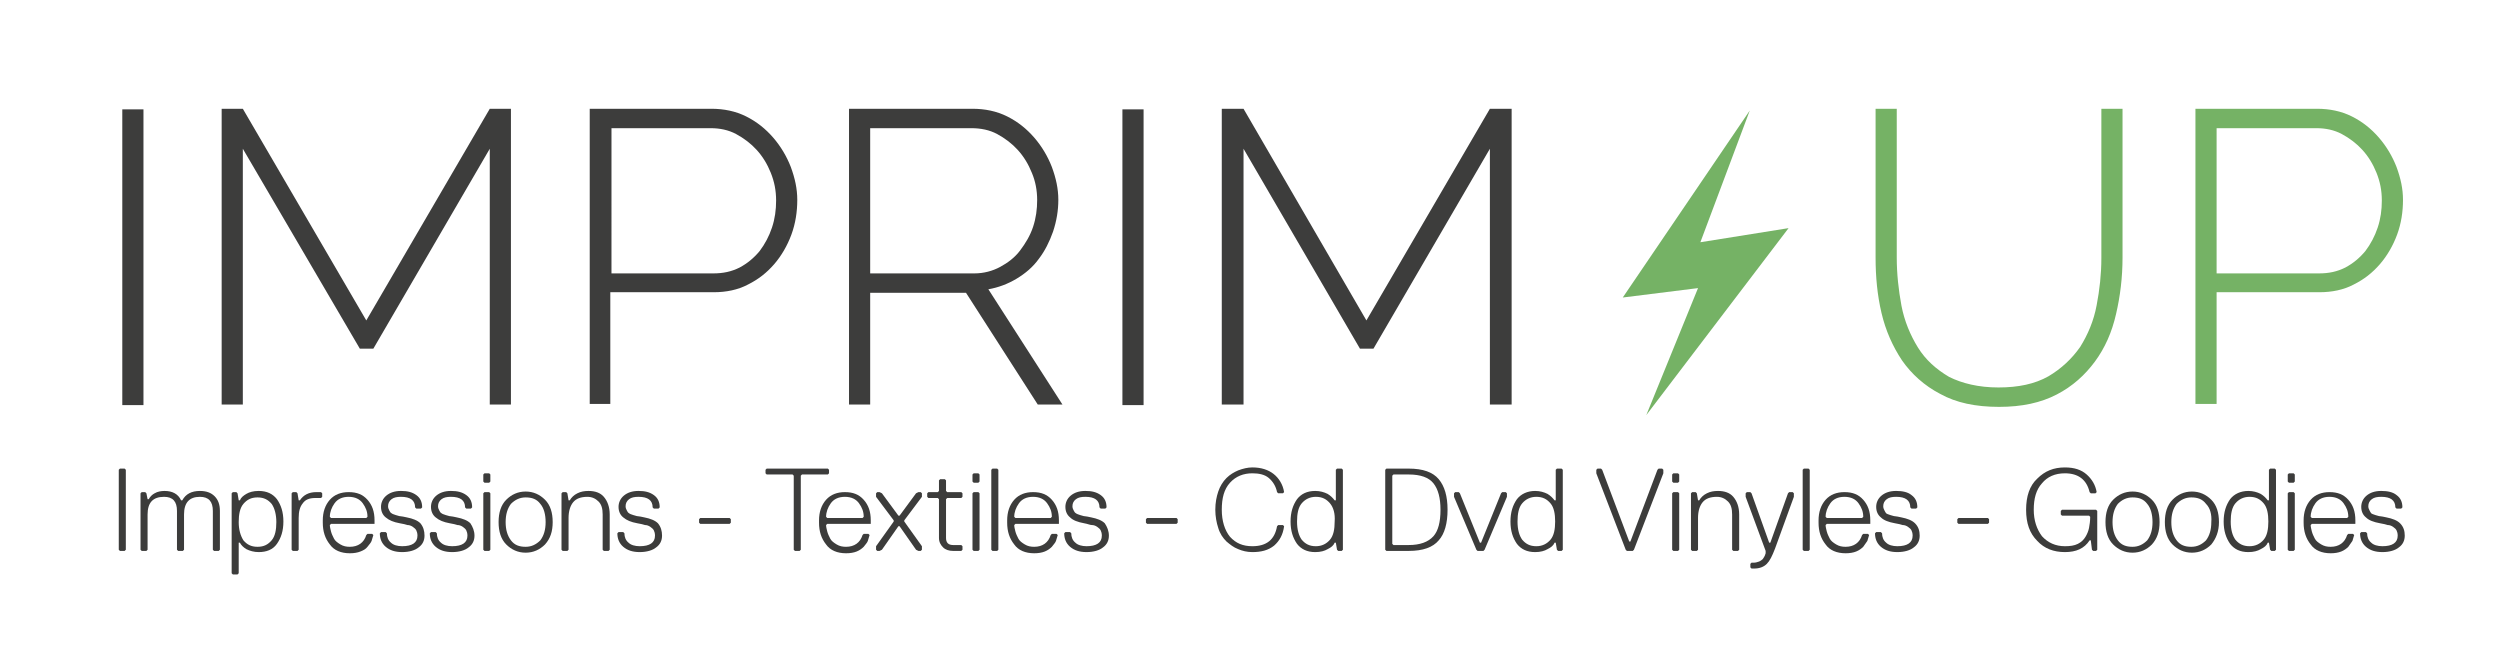 <?xml version="1.0" encoding="utf-8"?>
<!-- Generator: Adobe Illustrator 21.0.2, SVG Export Plug-In . SVG Version: 6.00 Build 0)  -->
<svg version="1.1" id="Calque_1" xmlns="http://www.w3.org/2000/svg" xmlns:xlink="http://www.w3.org/1999/xlink" x="0px" y="0px"
	 viewBox="0 0 425.2 113.3" style="enable-background:new 0 0 425.2 113.3;" xml:space="preserve">
<style type="text/css">
	.st0{fill:#3D3D3C;}
	.st1{clip-path:url(#SVGID_2_);fill:#3D3D3C;}
	.st2{clip-path:url(#SVGID_2_);fill:#75B265;}
	.st3{clip-path:url(#SVGID_4_);fill:#75B265;}
	.st4{clip-path:url(#SVGID_6_);fill:#3C3C3B;}
</style>
<rect x="20.8" y="18.6" class="st0" width="3.6" height="50.3"/>
<polygon class="st0" points="83.3,68.8 83.3,25.3 63.5,59.3 61.2,59.3 41.3,25.3 41.3,68.8 37.7,68.8 37.7,18.5 41.3,18.5 
	62.3,54.5 83.3,18.5 86.9,18.5 86.9,68.8 "/>
<g>
	<defs>
		<rect id="SVGID_1_" y="0" width="425.2" height="113.3"/>
	</defs>
	<clipPath id="SVGID_2_">
		<use xlink:href="#SVGID_1_"  style="overflow:visible;"/>
	</clipPath>
	<path class="st1" d="M100.3,68.8V18.5H121c2.1,0,4.1,0.4,5.9,1.3c1.8,0.9,3.3,2.1,4.6,3.6c1.3,1.5,2.3,3.2,3,5
		c0.7,1.9,1.1,3.7,1.1,5.6c0,2-0.3,4-1,5.9s-1.7,3.6-2.9,5c-1.3,1.5-2.7,2.6-4.5,3.5c-1.7,0.9-3.7,1.3-5.8,1.3h-17.6v19H100.3z
		 M103.9,46.5h17.4c1.7,0,3.1-0.3,4.5-1c1.3-0.7,2.4-1.6,3.4-2.8c0.9-1.2,1.6-2.5,2.1-4c0.5-1.5,0.7-3,0.7-4.6
		c0-1.7-0.3-3.2-0.9-4.7c-0.6-1.5-1.4-2.8-2.4-3.9c-1-1.1-2.2-2-3.5-2.7c-1.3-0.7-2.8-1-4.3-1h-16.9V46.5z"/>
	<path class="st1" d="M144.4,68.8V18.5h21c2.1,0,4.1,0.4,5.9,1.3c1.8,0.9,3.3,2.1,4.6,3.6c1.3,1.5,2.3,3.2,3,5
		c0.7,1.9,1.1,3.7,1.1,5.6c0,1.8-0.3,3.6-0.9,5.4c-0.6,1.7-1.4,3.3-2.4,4.6c-1,1.4-2.3,2.5-3.8,3.4c-1.5,0.9-3.1,1.5-4.8,1.8
		l12.6,19.6h-4.2l-12.2-19H148v19H144.4z M148,46.5h17.7c1.6,0,3.1-0.4,4.4-1.1c1.3-0.7,2.5-1.6,3.4-2.8c0.9-1.2,1.7-2.5,2.2-4
		c0.5-1.5,0.7-3,0.7-4.6c0-1.6-0.3-3.2-0.9-4.6c-0.6-1.5-1.4-2.8-2.4-3.9c-1-1.1-2.2-2-3.5-2.7c-1.3-0.7-2.8-1-4.4-1H148V46.5z"/>
	<rect x="190.9" y="18.6" class="st1" width="3.6" height="50.3"/>
	<polygon class="st1" points="253.4,68.8 253.4,25.3 233.6,59.3 231.3,59.3 211.5,25.3 211.5,68.8 207.8,68.8 207.8,18.5 
		211.5,18.5 232.4,54.5 253.4,18.5 257.1,18.5 257.1,68.8 	"/>
	<path class="st2" d="M339.9,65.9c3.4,0,6.2-0.6,8.5-1.9c2.2-1.3,4-3,5.4-5c1.3-2.1,2.3-4.4,2.8-7.1c0.5-2.6,0.8-5.3,0.8-8V18.5h3.6
		v25.3c0,3.4-0.4,6.6-1.1,9.6c-0.7,3.1-1.9,5.8-3.6,8.1c-1.7,2.3-3.8,4.2-6.5,5.6c-2.7,1.4-5.9,2.1-9.8,2.1c-4,0-7.3-0.7-10-2.2
		c-2.7-1.4-4.9-3.4-6.5-5.7c-1.6-2.4-2.8-5.1-3.5-8.1c-0.7-3-1-6.1-1-9.4V18.5h3.6v25.3c0,2.8,0.3,5.5,0.8,8.2
		c0.5,2.6,1.5,5,2.8,7.1c1.3,2.1,3.1,3.7,5.3,5C333.7,65.2,336.5,65.9,339.9,65.9"/>
	<path class="st2" d="M373.4,68.8V18.5h20.7c2.1,0,4.1,0.4,5.9,1.3c1.8,0.9,3.3,2.1,4.6,3.6c1.3,1.5,2.3,3.2,3,5
		c0.7,1.9,1.1,3.7,1.1,5.6c0,2-0.3,4-1,5.9c-0.7,1.9-1.7,3.6-2.9,5c-1.3,1.5-2.7,2.6-4.5,3.5c-1.7,0.9-3.7,1.3-5.8,1.3H377v19H373.4
		z M377,46.5h17.4c1.7,0,3.1-0.3,4.5-1c1.3-0.7,2.4-1.6,3.4-2.8c0.9-1.2,1.6-2.5,2.1-4c0.5-1.5,0.7-3,0.7-4.6c0-1.7-0.3-3.2-0.9-4.7
		c-0.6-1.5-1.4-2.8-2.4-3.9c-1-1.1-2.2-2-3.5-2.7c-1.3-0.7-2.8-1-4.3-1H377V46.5z"/>
	<polygon class="st2" points="297.6,18.8 276,50.6 288.8,49 280,70.6 304.2,38.8 289.2,41.2 	"/>
</g>
<g>
	<defs>
		<rect id="SVGID_3_" y="0" width="425.2" height="113.3"/>
	</defs>
	<clipPath id="SVGID_4_">
		<use xlink:href="#SVGID_3_"  style="overflow:visible;"/>
	</clipPath>
	<path class="st3" d="M280.9,46.5c0.3-0.4,0.5-0.8,0.8-1.2l0.8-1.2l1.6-2.5l1.6-2.5l1.6-2.5l1.6-2.5l3.1-4.9l-0.1,0l-3.3,4.8
		l-1.6,2.4l-1.6,2.4l-1.6,2.4l-1.6,2.4l-0.8,1.2c-0.3,0.4-0.5,0.8-0.8,1.2c-0.3,0.4-0.5,0.8-0.8,1.2c-0.3,0.4-0.5,0.8-0.8,1.2
		l-0.3,0.4l0.5-0.1c0.6-0.1,1.1-0.1,1.7-0.2c0.5-0.1,1.1-0.2,1.7-0.2c0.5-0.1,1.1-0.2,1.7-0.2l0.8-0.1l0.8-0.1l0-0.1l-0.8,0.1
		l-0.8,0.1c-0.6,0-1.1,0.1-1.7,0.1c-0.6,0-1.1,0.1-1.7,0.1c-0.4,0-0.8,0.1-1.2,0.1c0.2-0.3,0.4-0.5,0.6-0.8
		C280.3,47.3,280.6,46.9,280.9,46.5"/>
	<path class="st3" d="M300.9,40.3l-1.7,0.2l-1.7,0.2c-0.6,0.1-1.1,0.2-1.7,0.2l-0.8,0.1l-0.8,0.1l0,0l0.8-0.1l0.8-0.1
		c0.6-0.1,1.1-0.1,1.7-0.2l1.7-0.2l1.3-0.1l-0.7,0.9c-0.3,0.4-0.6,0.8-0.9,1.2l-0.9,1.2l-0.8,1.2l-3.4,4.8l-3.4,4.8l-3.3,4.8l0,0
		l3.5-4.7l3.4-4.7l3.4-4.7l0.9-1.2l0.8-1.2c0.3-0.4,0.6-0.8,0.8-1.2l0.8-1.2l0.2-0.3L300.9,40.3z"/>
</g>
<g>
	<defs>
		<rect id="SVGID_5_" y="0" width="425.2" height="113.3"/>
	</defs>
	<clipPath id="SVGID_6_">
		<use xlink:href="#SVGID_5_"  style="overflow:visible;"/>
	</clipPath>
	<polygon class="st4" points="21.4,93.5 21.2,93.7 20.4,93.7 20.2,93.5 20.2,79.9 20.4,79.7 21.2,79.7 21.4,79.9 	"/>
	<path class="st4" d="M31.3,87.5v6l-0.2,0.2h-0.8l-0.2-0.2v-6.6c0-1.6-0.7-2.4-2.2-2.4c-1.9,0-2.8,1-2.8,3v6l-0.2,0.2h-0.8l-0.2-0.2
		v-9.6l0.2-0.2h0.6l0.2,0.2l0.2,1h0.2c0.2-0.4,0.6-0.8,1-1c0.5-0.3,1.1-0.4,1.7-0.4c1.3,0,2.3,0.5,2.8,1.6h0.2
		c0.6-1.1,1.6-1.6,3-1.6c1.1,0,1.9,0.3,2.5,0.9c0.6,0.6,0.9,1.4,0.9,2.5v6.6l-0.2,0.2h-0.8l-0.2-0.2v-6.6c0-1.6-0.7-2.4-2.2-2.4
		C32.2,84.5,31.3,85.5,31.3,87.5"/>
	<path class="st4" d="M44,93.9c-0.8,0-1.5-0.2-2.1-0.5c-0.5-0.3-0.9-0.7-1.1-1.1h-0.2v5.2l-0.2,0.2h-0.8l-0.2-0.2V83.9l0.2-0.2h0.6
		l0.2,0.2l0.2,1.2h0.2c0.2-0.5,0.6-0.8,1.1-1.1c0.5-0.3,1.2-0.5,2.1-0.5c1.4,0,2.4,0.5,3.1,1.4c0.7,1,1.1,2.2,1.1,3.8
		c0,1.6-0.4,2.8-1.1,3.8C46.4,93.5,45.3,93.9,44,93.9 M41.4,91.9c0.6,0.7,1.3,1.1,2.4,1.1s1.8-0.4,2.4-1.1c0.6-0.7,0.8-1.8,0.8-3.1
		s-0.3-2.4-0.8-3.1c-0.6-0.7-1.3-1.1-2.4-1.1s-1.8,0.4-2.4,1.1c-0.6,0.7-0.8,1.8-0.8,3.1S40.9,91.1,41.4,91.9"/>
	<path class="st4" d="M53.8,83.7h0.8l0.2,0.2v0.6l-0.2,0.2h-1c-1,0-1.7,0.3-2.1,0.9c-0.5,0.6-0.7,1.4-0.7,2.5v5.4l-0.2,0.2h-0.8
		l-0.2-0.2v-9.6l0.2-0.2h0.6l0.2,0.2l0.2,1.2H51C51.6,84.2,52.5,83.7,53.8,83.7"/>
	<path class="st4" d="M63.5,89.1h-7.2l-0.2,0.2c0,0.3,0.1,0.7,0.2,1.1c0.1,0.4,0.3,0.8,0.5,1.2c0.2,0.4,0.6,0.7,1.1,1
		c0.5,0.3,1,0.4,1.6,0.4c1.4,0,2.4-0.7,2.8-2l0.2-0.2h0.8l0.2,0.2c-0.1,0.3-0.2,0.7-0.3,1s-0.4,0.6-0.7,1s-0.7,0.6-1.2,0.8
		c-0.5,0.2-1.1,0.3-1.8,0.3c-1.5,0-2.7-0.5-3.4-1.5c-0.8-1-1.2-2.2-1.2-3.7v-0.4c0-1.4,0.4-2.6,1.2-3.5c0.8-0.9,1.9-1.3,3.2-1.3
		c1.4,0,2.4,0.4,3.2,1.3c0.8,0.9,1.2,2,1.2,3.5v0.6L63.5,89.1z M62.3,88.1l0.2-0.2c0-0.9-0.3-1.6-0.8-2.3c-0.5-0.7-1.3-1.1-2.4-1.1
		c-1.1,0-1.9,0.4-2.4,1.1c-0.5,0.7-0.8,1.5-0.8,2.3l0.2,0.2H62.3z"/>
	<path class="st4" d="M72.2,91.1c0,0.8-0.3,1.5-1,2c-0.6,0.5-1.6,0.8-2.8,0.8c-1.2,0-2.1-0.3-2.8-0.9c-0.7-0.6-1-1.4-1-2.3l0.2-0.2
		h0.8l0.2,0.2c0,0.6,0.2,1.2,0.7,1.6c0.4,0.4,1.1,0.6,1.9,0.6c1.7,0,2.6-0.6,2.6-1.8c0-0.4-0.1-0.7-0.2-0.9
		c-0.1-0.2-0.3-0.4-0.6-0.6c-0.3-0.2-0.6-0.3-0.9-0.3c-0.3-0.1-0.7-0.2-1.3-0.3c-1.1-0.2-1.8-0.5-2.4-1c-0.5-0.4-0.8-1-0.8-1.8
		c0-0.7,0.3-1.4,0.9-1.9c0.6-0.5,1.4-0.8,2.5-0.8c1.1,0,1.9,0.2,2.6,0.7c0.7,0.5,1,1.2,1,2.1l-0.2,0.2h-0.8l-0.2-0.2
		c0-1.2-0.8-1.8-2.4-1.8c-0.7,0-1.2,0.1-1.6,0.4c-0.4,0.3-0.6,0.7-0.6,1.2c0,0.3,0.1,0.5,0.2,0.7c0.1,0.2,0.2,0.4,0.4,0.5
		c0.1,0.1,0.4,0.2,0.7,0.3c0.4,0.1,0.6,0.2,0.8,0.2c0.2,0,0.6,0.1,1.1,0.2c1,0.2,1.8,0.5,2.3,1C72,89.6,72.2,90.3,72.2,91.1"/>
	<path class="st4" d="M80.7,91.1c0,0.8-0.3,1.5-1,2c-0.6,0.5-1.6,0.8-2.8,0.8c-1.2,0-2.1-0.3-2.8-0.9c-0.7-0.6-1-1.4-1-2.3l0.2-0.2
		h0.8l0.2,0.2c0,0.6,0.2,1.2,0.7,1.6c0.4,0.4,1.1,0.6,1.9,0.6c1.7,0,2.6-0.6,2.6-1.8c0-0.4-0.1-0.7-0.2-0.9
		c-0.1-0.2-0.3-0.4-0.6-0.6c-0.3-0.2-0.6-0.3-0.9-0.3c-0.3-0.1-0.7-0.2-1.3-0.3c-1.1-0.2-1.8-0.5-2.4-1c-0.5-0.4-0.8-1-0.8-1.8
		c0-0.7,0.3-1.4,0.9-1.9c0.6-0.5,1.4-0.8,2.5-0.8c1.1,0,1.9,0.2,2.6,0.7c0.7,0.5,1,1.2,1,2.1l-0.2,0.2h-0.8l-0.2-0.2
		c0-1.2-0.8-1.8-2.4-1.8c-0.7,0-1.2,0.1-1.6,0.4c-0.4,0.3-0.6,0.7-0.6,1.2c0,0.3,0.1,0.5,0.2,0.7c0.1,0.2,0.2,0.4,0.4,0.5
		c0.1,0.1,0.4,0.2,0.7,0.3c0.4,0.1,0.6,0.2,0.8,0.2c0.2,0,0.6,0.1,1.1,0.2c1,0.2,1.8,0.5,2.3,1C80.4,89.6,80.7,90.3,80.7,91.1"/>
	<path class="st4" d="M83.4,81.9l-0.2,0.2h-0.8l-0.2-0.2v-1.2l0.2-0.2h0.8l0.2,0.2V81.9z M83.4,93.5l-0.2,0.2h-0.8l-0.2-0.2v-9.6
		l0.2-0.2h0.8l0.2,0.2V93.5z"/>
	<path class="st4" d="M92.7,92.6c-0.9,0.9-2,1.4-3.3,1.4c-1.3,0-2.4-0.5-3.3-1.4s-1.3-2.2-1.3-3.8c0-1.6,0.4-2.9,1.3-3.8
		c0.9-0.9,2-1.4,3.3-1.4c1.3,0,2.4,0.5,3.3,1.4c0.9,0.9,1.3,2.2,1.3,3.8C94,90.4,93.6,91.6,92.7,92.6 M91.9,85.7
		c-0.6-0.8-1.4-1.1-2.5-1.1c-1,0-1.8,0.4-2.5,1.1c-0.6,0.8-0.9,1.8-0.9,3.1c0,1.3,0.3,2.3,0.9,3.1c0.6,0.8,1.4,1.1,2.5,1.1
		c1,0,1.8-0.4,2.5-1.1c0.6-0.8,0.9-1.8,0.9-3.1C92.8,87.5,92.5,86.4,91.9,85.7"/>
	<path class="st4" d="M103.7,93.5l-0.2,0.2h-0.8l-0.2-0.2v-6c0-1-0.2-1.7-0.7-2.2c-0.5-0.5-1.1-0.8-1.9-0.8c-1.1,0-1.9,0.3-2.4,0.9
		c-0.5,0.6-0.8,1.5-0.8,2.7v5.4l-0.2,0.2h-0.8l-0.2-0.2v-9.6l0.2-0.2h0.6l0.2,0.2l0.2,1.2h0.2c0.3-0.5,0.7-0.9,1.3-1.2
		c0.6-0.3,1.2-0.4,1.9-0.4c1.1,0,2,0.3,2.6,1c0.6,0.7,1,1.7,1,3V93.5z"/>
	<path class="st4" d="M112.6,91.1c0,0.8-0.3,1.5-1,2c-0.6,0.5-1.6,0.8-2.8,0.8c-1.2,0-2.1-0.3-2.8-0.9c-0.7-0.6-1-1.4-1-2.3l0.2-0.2
		h0.8l0.2,0.2c0,0.6,0.2,1.2,0.7,1.6c0.4,0.4,1.1,0.6,1.9,0.6c1.7,0,2.6-0.6,2.6-1.8c0-0.4-0.1-0.7-0.2-0.9
		c-0.1-0.2-0.3-0.4-0.6-0.6c-0.3-0.2-0.6-0.3-0.9-0.3c-0.3-0.1-0.7-0.2-1.3-0.3c-1.1-0.2-1.8-0.5-2.4-1c-0.5-0.4-0.8-1-0.8-1.8
		c0-0.7,0.3-1.4,0.9-1.9c0.6-0.5,1.4-0.8,2.5-0.8c1.1,0,1.9,0.2,2.6,0.7c0.7,0.5,1,1.2,1,2.1l-0.2,0.2h-0.8l-0.2-0.2
		c0-1.2-0.8-1.8-2.4-1.8c-0.7,0-1.2,0.1-1.6,0.4c-0.4,0.3-0.6,0.7-0.6,1.2c0,0.3,0.1,0.5,0.2,0.7c0.1,0.2,0.2,0.4,0.4,0.5
		c0.1,0.1,0.4,0.2,0.7,0.3c0.4,0.1,0.6,0.2,0.8,0.2c0.2,0,0.6,0.1,1.1,0.2c1,0.2,1.8,0.5,2.3,1C112.4,89.6,112.6,90.3,112.6,91.1"/>
	<polygon class="st4" points="124.3,88.9 124.1,89.1 119.1,89.1 118.9,88.9 118.9,88.3 119.1,88.1 124.1,88.1 124.3,88.3 	"/>
	<polygon class="st4" points="141,80.5 140.8,80.7 136.4,80.7 136.2,80.9 136.2,93.5 136,93.7 135.2,93.7 135,93.5 135,80.9 
		134.8,80.7 130.4,80.7 130.2,80.5 130.2,79.9 130.4,79.7 140.8,79.7 141,79.9 	"/>
	<path class="st4" d="M147.9,89.1h-7.2l-0.2,0.2c0,0.3,0.1,0.7,0.2,1.1c0.1,0.4,0.3,0.8,0.5,1.2c0.2,0.4,0.6,0.7,1.1,1
		c0.5,0.3,1,0.4,1.6,0.4c1.4,0,2.4-0.7,2.8-2l0.2-0.2h0.8l0.2,0.2c-0.1,0.3-0.2,0.7-0.3,1s-0.4,0.6-0.7,1c-0.3,0.3-0.7,0.6-1.2,0.8
		c-0.5,0.2-1.1,0.3-1.8,0.3c-1.5,0-2.7-0.5-3.4-1.5c-0.8-1-1.2-2.2-1.2-3.7v-0.4c0-1.4,0.4-2.6,1.2-3.5c0.8-0.9,1.9-1.3,3.2-1.3
		c1.4,0,2.4,0.4,3.2,1.3c0.8,0.9,1.2,2,1.2,3.5v0.6L147.9,89.1z M146.7,88.1l0.2-0.2c0-0.9-0.3-1.6-0.8-2.3
		c-0.5-0.7-1.3-1.1-2.4-1.1c-1.1,0-1.9,0.4-2.4,1.1c-0.5,0.7-0.8,1.5-0.8,2.3l0.2,0.2H146.7z"/>
	<polygon class="st4" points="156.8,93.5 156.6,93.7 156.2,93.7 155.8,93.5 153,89.5 152.8,89.5 150,93.5 149.6,93.7 149.2,93.7 
		149,93.5 149,92.9 152,88.7 152,88.5 149,84.5 149,83.9 149.2,83.7 149.6,83.7 150,83.9 152.8,87.7 153,87.7 155.8,83.9 
		156.2,83.7 156.6,83.7 156.8,83.9 156.8,84.5 153.8,88.5 153.8,88.7 156.8,92.9 	"/>
	<path class="st4" d="M163.7,93.5l-0.2,0.2h-1.4c-0.7,0-1.3-0.2-1.7-0.6c-0.4-0.4-0.7-0.9-0.7-1.6v-6.6l-0.2-0.2h-1.6l-0.2-0.2v-0.6
		l0.2-0.2h1.6l0.2-0.2v-1.8l0.2-0.2h0.8l0.2,0.2v1.8l0.2,0.2h2.4l0.2,0.2v0.6l-0.2,0.2h-2.4l-0.2,0.2v6.6c0,0.8,0.4,1.2,1.2,1.2h1.4
		l0.2,0.2V93.5z"/>
	<path class="st4" d="M166.6,81.9l-0.2,0.2h-0.8l-0.2-0.2v-1.2l0.2-0.2h0.8l0.2,0.2V81.9z M166.6,93.5l-0.2,0.2h-0.8l-0.2-0.2v-9.6
		l0.2-0.2h0.8l0.2,0.2V93.5z"/>
	<polygon class="st4" points="169.8,93.5 169.6,93.7 168.8,93.7 168.6,93.5 168.6,79.9 168.8,79.7 169.6,79.7 169.8,79.9 	"/>
	<path class="st4" d="M179.9,89.1h-7.2l-0.2,0.2c0,0.3,0.1,0.7,0.2,1.1c0.1,0.4,0.3,0.8,0.5,1.2c0.2,0.4,0.6,0.7,1.1,1
		c0.5,0.3,1,0.4,1.6,0.4c1.4,0,2.4-0.7,2.8-2l0.2-0.2h0.8l0.2,0.2c-0.1,0.3-0.2,0.7-0.3,1s-0.4,0.6-0.7,1c-0.3,0.3-0.7,0.6-1.2,0.8
		c-0.5,0.2-1.1,0.3-1.8,0.3c-1.5,0-2.7-0.5-3.4-1.5c-0.8-1-1.2-2.2-1.2-3.7v-0.4c0-1.4,0.4-2.6,1.2-3.5c0.8-0.9,1.9-1.3,3.2-1.3
		c1.4,0,2.4,0.4,3.2,1.3c0.8,0.9,1.2,2,1.2,3.5v0.6L179.9,89.1z M178.7,88.1l0.2-0.2c0-0.9-0.3-1.6-0.8-2.3
		c-0.5-0.7-1.3-1.1-2.4-1.1c-1.1,0-1.9,0.4-2.4,1.1c-0.5,0.7-0.8,1.5-0.8,2.3l0.2,0.2H178.7z"/>
	<path class="st4" d="M188.6,91.1c0,0.8-0.3,1.5-1,2c-0.6,0.5-1.6,0.8-2.8,0.8c-1.2,0-2.1-0.3-2.8-0.9c-0.7-0.6-1-1.4-1-2.3l0.2-0.2
		h0.8l0.2,0.2c0,0.6,0.2,1.2,0.7,1.6c0.4,0.4,1.1,0.6,1.9,0.6c1.7,0,2.6-0.6,2.6-1.8c0-0.4-0.1-0.7-0.2-0.9
		c-0.1-0.2-0.3-0.4-0.6-0.6c-0.3-0.2-0.6-0.3-0.9-0.3s-0.7-0.2-1.3-0.3c-1.1-0.2-1.9-0.5-2.4-1c-0.5-0.4-0.8-1-0.8-1.8
		c0-0.7,0.3-1.4,0.9-1.9c0.6-0.5,1.4-0.8,2.5-0.8c1.1,0,1.9,0.2,2.6,0.7c0.7,0.5,1,1.2,1,2.1l-0.2,0.2h-0.8l-0.2-0.2
		c0-1.2-0.8-1.8-2.4-1.8c-0.7,0-1.2,0.1-1.6,0.4c-0.4,0.3-0.6,0.7-0.6,1.2c0,0.3,0.1,0.5,0.2,0.7c0.1,0.2,0.2,0.4,0.4,0.5
		c0.1,0.1,0.4,0.2,0.7,0.3c0.4,0.1,0.6,0.2,0.8,0.2c0.2,0,0.6,0.1,1.1,0.2c1,0.2,1.8,0.5,2.3,1C188.3,89.6,188.6,90.3,188.6,91.1"/>
	<polygon class="st4" points="200.3,88.9 200.1,89.1 195.1,89.1 194.9,88.9 194.9,88.3 195.1,88.1 200.1,88.1 200.3,88.3 	"/>
	<path class="st4" d="M213,93.9c-0.9,0-1.7-0.2-2.4-0.5c-0.8-0.3-1.4-0.8-2-1.3c-0.6-0.6-1.1-1.3-1.4-2.3c-0.3-0.9-0.5-2-0.5-3.1
		c0-1.2,0.2-2.2,0.5-3.1c0.3-0.9,0.8-1.7,1.4-2.3c0.6-0.6,1.3-1,2-1.3c0.8-0.3,1.6-0.5,2.4-0.5c1.5,0,2.7,0.4,3.6,1.1
		s1.6,1.8,1.8,3.1l-0.2,0.2h-0.8l-0.2-0.2c-0.2-1-0.7-1.8-1.4-2.4s-1.7-0.8-2.8-0.8c-1.5,0-2.8,0.5-3.8,1.6c-1,1.1-1.4,2.6-1.4,4.6
		c0,1.9,0.5,3.5,1.4,4.6c1,1.1,2.2,1.6,3.8,1.6c2.4,0,3.8-1.1,4.2-3.4l0.2-0.2h0.8l0.2,0.2c-0.2,1.5-0.8,2.5-1.7,3.3
		C215.7,93.6,214.5,93.9,213,93.9"/>
	<path class="st4" d="M223.7,83.5c0.8,0,1.5,0.2,2.1,0.5c0.5,0.3,0.9,0.7,1.2,1.1h0.2v-5.2l0.2-0.2h0.8l0.2,0.2v13.6l-0.2,0.2h-0.6
		l-0.2-0.2l-0.2-1.2h-0.2c-0.2,0.5-0.6,0.8-1.2,1.1c-0.5,0.3-1.2,0.5-2.1,0.5c-1.4,0-2.4-0.5-3.1-1.4c-0.7-1-1.1-2.2-1.1-3.8
		c0-1.6,0.4-2.8,1.1-3.8C221.3,84,222.3,83.5,223.7,83.5 M226.2,85.6c-0.6-0.7-1.3-1.1-2.4-1.1c-1,0-1.8,0.4-2.4,1.1
		c-0.6,0.7-0.8,1.8-0.8,3.1c0,1.4,0.3,2.4,0.8,3.1c0.6,0.7,1.3,1.1,2.4,1.1c1,0,1.8-0.4,2.4-1.1c0.6-0.7,0.8-1.8,0.8-3.1
		C227.1,87.4,226.8,86.3,226.2,85.6"/>
	<path class="st4" d="M244.7,81.5c1,1.2,1.5,2.9,1.5,5.2s-0.5,4.1-1.5,5.2c-1,1.2-2.7,1.8-5.1,1.8h-3.8l-0.2-0.2V79.9l0.2-0.2h3.8
		C242,79.7,243.7,80.3,244.7,81.5 M245,86.7c0-2-0.4-3.5-1.2-4.5c-0.8-1-2.2-1.5-4.2-1.5H237l-0.2,0.2v11.6l0.2,0.2h2.6
		c1.9,0,3.3-0.5,4.2-1.5C244.6,90.3,245,88.8,245,86.7"/>
	<polygon class="st4" points="256.3,84.5 252.5,93.5 252.3,93.7 251.3,93.7 251.1,93.5 247.3,84.5 247.3,83.9 247.5,83.7 
		248.1,83.7 248.3,83.9 251.7,92.3 251.9,92.3 255.3,83.9 255.5,83.7 256.1,83.7 256.3,83.9 	"/>
	<path class="st4" d="M261.1,83.5c0.8,0,1.5,0.2,2.1,0.5c0.5,0.3,0.9,0.7,1.2,1.1h0.2v-5.2l0.2-0.2h0.8l0.2,0.2v13.6l-0.2,0.2h-0.6
		l-0.2-0.2l-0.2-1.2h-0.2c-0.2,0.5-0.6,0.8-1.2,1.1c-0.5,0.3-1.2,0.5-2.1,0.5c-1.4,0-2.4-0.5-3.1-1.4c-0.7-1-1.1-2.2-1.1-3.8
		c0-1.6,0.4-2.8,1.1-3.8C258.7,84,259.8,83.5,261.1,83.5 M263.7,85.6c-0.6-0.7-1.3-1.1-2.4-1.1c-1,0-1.8,0.4-2.4,1.1
		c-0.6,0.7-0.8,1.8-0.8,3.1c0,1.4,0.3,2.4,0.8,3.1c0.6,0.7,1.3,1.1,2.4,1.1c1,0,1.8-0.4,2.4-1.1c0.6-0.7,0.8-1.8,0.8-3.1
		C264.5,87.4,264.3,86.3,263.7,85.6"/>
	<polygon class="st4" points="282.9,80.5 277.9,93.5 277.7,93.7 276.7,93.7 276.5,93.5 271.5,80.5 271.5,79.9 271.7,79.7 
		272.3,79.7 272.5,79.9 277.1,92.1 277.3,92.1 281.9,79.9 282.1,79.7 282.7,79.7 282.9,79.9 	"/>
	<path class="st4" d="M285.6,81.9l-0.2,0.2h-0.8l-0.2-0.2v-1.2l0.2-0.2h0.8l0.2,0.2V81.9z M285.6,93.5l-0.2,0.2h-0.8l-0.2-0.2v-9.6
		l0.2-0.2h0.8l0.2,0.2V93.5z"/>
	<path class="st4" d="M295.8,93.5l-0.2,0.2h-0.8l-0.2-0.2v-6c0-1-0.2-1.7-0.7-2.2c-0.5-0.5-1.1-0.8-1.9-0.8c-1.1,0-1.9,0.3-2.4,0.9
		c-0.5,0.6-0.8,1.5-0.8,2.7v5.4l-0.2,0.2h-0.8l-0.2-0.2v-9.6l0.2-0.2h0.6l0.2,0.2l0.2,1.2h0.2c0.3-0.5,0.7-0.9,1.3-1.2
		s1.2-0.4,1.9-0.4c1.1,0,2,0.3,2.6,1c0.6,0.7,1,1.7,1,3V93.5z"/>
	<path class="st4" d="M305.1,84.5l-3.2,8.8c-0.5,1.3-0.9,2.1-1.4,2.6c-0.5,0.5-1.2,0.8-2.2,0.8h-0.4l-0.2-0.2v-0.6l0.2-0.2h0.4
		c0.3,0,0.6-0.1,0.9-0.2c0.2-0.1,0.4-0.2,0.6-0.4c0.1-0.2,0.3-0.4,0.3-0.5c0.1-0.1,0.1-0.3,0.2-0.5v-0.4l-3.4-9.2v-0.6l0.2-0.2h0.6
		l0.2,0.2l3,8.4h0.2l3-8.4l0.2-0.2h0.6l0.2,0.2V84.5z"/>
	<polygon class="st4" points="307.8,93.5 307.6,93.7 306.8,93.7 306.6,93.5 306.6,79.9 306.8,79.7 307.6,79.7 307.8,79.9 	"/>
	<path class="st4" d="M317.9,89.1h-7.2l-0.2,0.2c0,0.3,0.1,0.7,0.2,1.1c0.1,0.4,0.3,0.8,0.5,1.2c0.2,0.4,0.6,0.7,1.1,1
		s1,0.4,1.6,0.4c1.4,0,2.4-0.7,2.8-2l0.2-0.2h0.8l0.2,0.2c-0.1,0.3-0.2,0.7-0.3,1c-0.2,0.3-0.4,0.6-0.7,1c-0.3,0.3-0.7,0.6-1.2,0.8
		c-0.5,0.2-1.1,0.3-1.8,0.3c-1.5,0-2.7-0.5-3.4-1.5c-0.8-1-1.2-2.2-1.2-3.7v-0.4c0-1.4,0.4-2.6,1.2-3.5c0.8-0.9,1.9-1.3,3.2-1.3
		c1.4,0,2.4,0.4,3.2,1.3c0.8,0.9,1.2,2,1.2,3.5v0.6L317.9,89.1z M316.7,88.1l0.2-0.2c0-0.9-0.3-1.6-0.8-2.3
		c-0.5-0.7-1.3-1.1-2.4-1.1c-1.1,0-1.9,0.4-2.4,1.1c-0.5,0.7-0.8,1.5-0.8,2.3l0.2,0.2H316.7z"/>
	<path class="st4" d="M326.5,91.1c0,0.8-0.3,1.5-1,2c-0.6,0.5-1.6,0.8-2.8,0.8c-1.2,0-2.1-0.3-2.8-0.9c-0.7-0.6-1-1.4-1-2.3l0.2-0.2
		h0.8l0.2,0.2c0,0.6,0.2,1.2,0.7,1.6c0.4,0.4,1.1,0.6,1.9,0.6c1.7,0,2.6-0.6,2.6-1.8c0-0.4-0.1-0.7-0.2-0.9
		c-0.1-0.2-0.3-0.4-0.6-0.6c-0.3-0.2-0.6-0.3-0.9-0.3c-0.3-0.1-0.7-0.2-1.3-0.3c-1.1-0.2-1.9-0.5-2.4-1c-0.5-0.4-0.8-1-0.8-1.8
		c0-0.7,0.3-1.4,0.9-1.9c0.6-0.5,1.4-0.8,2.5-0.8c1.1,0,2,0.2,2.6,0.7c0.7,0.5,1,1.2,1,2.1l-0.2,0.2h-0.8l-0.2-0.2
		c0-1.2-0.8-1.8-2.4-1.8c-0.7,0-1.2,0.1-1.6,0.4s-0.6,0.7-0.6,1.2c0,0.3,0.1,0.5,0.2,0.7c0.1,0.2,0.2,0.4,0.3,0.5
		c0.1,0.1,0.4,0.2,0.7,0.3c0.4,0.1,0.6,0.2,0.8,0.2c0.2,0,0.6,0.1,1.1,0.2c1,0.2,1.8,0.5,2.3,1C326.3,89.6,326.5,90.3,326.5,91.1"/>
	<polygon class="st4" points="338.3,88.9 338.1,89.1 333.1,89.1 332.9,88.9 332.9,88.3 333.1,88.1 338.1,88.1 338.3,88.3 	"/>
	<path class="st4" d="M351.2,93.9c-1.9,0-3.5-0.6-4.7-1.9c-1.3-1.3-1.9-3-1.9-5.3s0.6-4.1,1.9-5.3c1.3-1.3,2.8-1.9,4.7-1.9
		c1.6,0,2.8,0.4,3.7,1.2c0.9,0.8,1.5,1.8,1.7,3l-0.2,0.2h-0.8l-0.2-0.2c-0.5-2.1-1.9-3.2-4.2-3.2c-1.7,0-3,0.6-3.9,1.7
		c-1,1.1-1.4,2.6-1.4,4.5c0,1.8,0.5,3.3,1.4,4.5c1,1.1,2.3,1.7,3.9,1.7c0.9,0,1.6-0.1,2.2-0.4c0.6-0.3,1-0.7,1.3-1.2
		c0.3-0.5,0.5-1,0.6-1.5c0.1-0.5,0.2-1.2,0.2-1.9l-0.2-0.2h-4.6l-0.2-0.2v-0.6l0.2-0.2h5.8l0.2,0.2v6.6l-0.2,0.2H356l-0.2-0.2
		l-0.2-1.6h-0.2C354.5,93.3,353.1,93.9,351.2,93.9"/>
	<path class="st4" d="M366,92.6c-0.9,0.9-2,1.4-3.3,1.4c-1.3,0-2.4-0.5-3.3-1.4c-0.9-0.9-1.3-2.2-1.3-3.8c0-1.6,0.4-2.9,1.3-3.8
		c0.9-0.9,2-1.4,3.3-1.4c1.3,0,2.4,0.5,3.3,1.4c0.9,0.9,1.3,2.2,1.3,3.8C367.3,90.4,366.9,91.6,366,92.6 M365.2,85.7
		c-0.6-0.8-1.4-1.1-2.5-1.1c-1,0-1.8,0.4-2.5,1.1c-0.6,0.8-0.9,1.8-0.9,3.1c0,1.3,0.3,2.3,0.9,3.1c0.6,0.8,1.4,1.1,2.5,1.1
		c1,0,1.8-0.4,2.5-1.1c0.6-0.8,0.9-1.8,0.9-3.1C366.1,87.5,365.8,86.4,365.2,85.7"/>
	<path class="st4" d="M376.1,92.6c-0.9,0.9-2,1.4-3.3,1.4c-1.3,0-2.4-0.5-3.3-1.4c-0.9-0.9-1.3-2.2-1.3-3.8c0-1.6,0.4-2.9,1.3-3.8
		c0.9-0.9,2-1.4,3.3-1.4c1.3,0,2.4,0.5,3.3,1.4c0.9,0.9,1.3,2.2,1.3,3.8C377.4,90.4,376.9,91.6,376.1,92.6 M375.2,85.7
		c-0.6-0.8-1.4-1.1-2.5-1.1c-1,0-1.8,0.4-2.5,1.1c-0.6,0.8-0.9,1.8-0.9,3.1c0,1.3,0.3,2.3,0.9,3.1c0.6,0.8,1.4,1.1,2.5,1.1
		c1,0,1.8-0.4,2.5-1.1c0.6-0.8,0.9-1.8,0.9-3.1C376.2,87.5,375.9,86.4,375.2,85.7"/>
	<path class="st4" d="M382.4,83.5c0.8,0,1.5,0.2,2.1,0.5c0.5,0.3,0.9,0.7,1.2,1.1h0.2v-5.2l0.2-0.2h0.8l0.2,0.2v13.6l-0.2,0.2h-0.6
		l-0.2-0.2l-0.2-1.2h-0.2c-0.2,0.5-0.6,0.8-1.2,1.1c-0.5,0.3-1.2,0.5-2.1,0.5c-1.4,0-2.4-0.5-3.1-1.4c-0.7-1-1.1-2.2-1.1-3.8
		c0-1.6,0.4-2.8,1.1-3.8C380,84,381.1,83.5,382.4,83.5 M385,85.6c-0.6-0.7-1.3-1.1-2.4-1.1c-1,0-1.8,0.4-2.4,1.1
		c-0.6,0.7-0.8,1.8-0.8,3.1c0,1.4,0.3,2.4,0.8,3.1c0.6,0.7,1.3,1.1,2.4,1.1c1,0,1.8-0.4,2.4-1.1c0.6-0.7,0.8-1.8,0.8-3.1
		C385.8,87.4,385.6,86.3,385,85.6"/>
	<path class="st4" d="M390.3,81.9l-0.2,0.2h-0.8l-0.2-0.2v-1.2l0.2-0.2h0.8l0.2,0.2V81.9z M390.3,93.5l-0.2,0.2h-0.8l-0.2-0.2v-9.6
		l0.2-0.2h0.8l0.2,0.2V93.5z"/>
	<path class="st4" d="M400.4,89.1h-7.2l-0.2,0.2c0,0.3,0.1,0.7,0.2,1.1c0.1,0.4,0.3,0.8,0.5,1.2c0.2,0.4,0.6,0.7,1.1,1
		s1,0.4,1.6,0.4c1.4,0,2.4-0.7,2.8-2l0.2-0.2h0.8l0.2,0.2c-0.1,0.3-0.2,0.7-0.3,1c-0.2,0.3-0.4,0.6-0.7,1c-0.3,0.3-0.7,0.6-1.2,0.8
		c-0.5,0.2-1.1,0.3-1.8,0.3c-1.5,0-2.7-0.5-3.4-1.5c-0.8-1-1.2-2.2-1.2-3.7v-0.4c0-1.4,0.4-2.6,1.2-3.5c0.8-0.9,1.9-1.3,3.2-1.3
		c1.4,0,2.4,0.4,3.2,1.3c0.8,0.9,1.2,2,1.2,3.5v0.6L400.4,89.1z M399.2,88.1l0.2-0.2c0-0.9-0.3-1.6-0.8-2.3
		c-0.5-0.7-1.3-1.1-2.4-1.1c-1.1,0-1.9,0.4-2.4,1.1c-0.5,0.7-0.8,1.5-0.8,2.3l0.2,0.2H399.2z"/>
	<path class="st4" d="M409,91.1c0,0.8-0.3,1.5-1,2c-0.6,0.5-1.6,0.8-2.8,0.8c-1.2,0-2.1-0.3-2.8-0.9c-0.7-0.6-1-1.4-1-2.3l0.2-0.2
		h0.8l0.2,0.2c0,0.6,0.2,1.2,0.7,1.6c0.4,0.4,1.1,0.6,1.9,0.6c1.7,0,2.6-0.6,2.6-1.8c0-0.4-0.1-0.7-0.2-0.9
		c-0.1-0.2-0.3-0.4-0.6-0.6c-0.3-0.2-0.6-0.3-0.9-0.3c-0.3-0.1-0.7-0.2-1.3-0.3c-1.1-0.2-1.9-0.5-2.4-1c-0.5-0.4-0.8-1-0.8-1.8
		c0-0.7,0.3-1.4,0.9-1.9c0.6-0.5,1.4-0.8,2.5-0.8c1.1,0,2,0.2,2.6,0.7c0.7,0.5,1,1.2,1,2.1l-0.2,0.2h-0.8l-0.2-0.2
		c0-1.2-0.8-1.8-2.4-1.8c-0.7,0-1.2,0.1-1.6,0.4s-0.6,0.7-0.6,1.2c0,0.3,0.1,0.5,0.2,0.7c0.1,0.2,0.2,0.4,0.3,0.5
		c0.1,0.1,0.4,0.2,0.7,0.3c0.4,0.1,0.6,0.2,0.8,0.2c0.2,0,0.6,0.1,1.1,0.2c1,0.2,1.8,0.5,2.3,1C408.8,89.6,409,90.3,409,91.1"/>
</g>
</svg>
